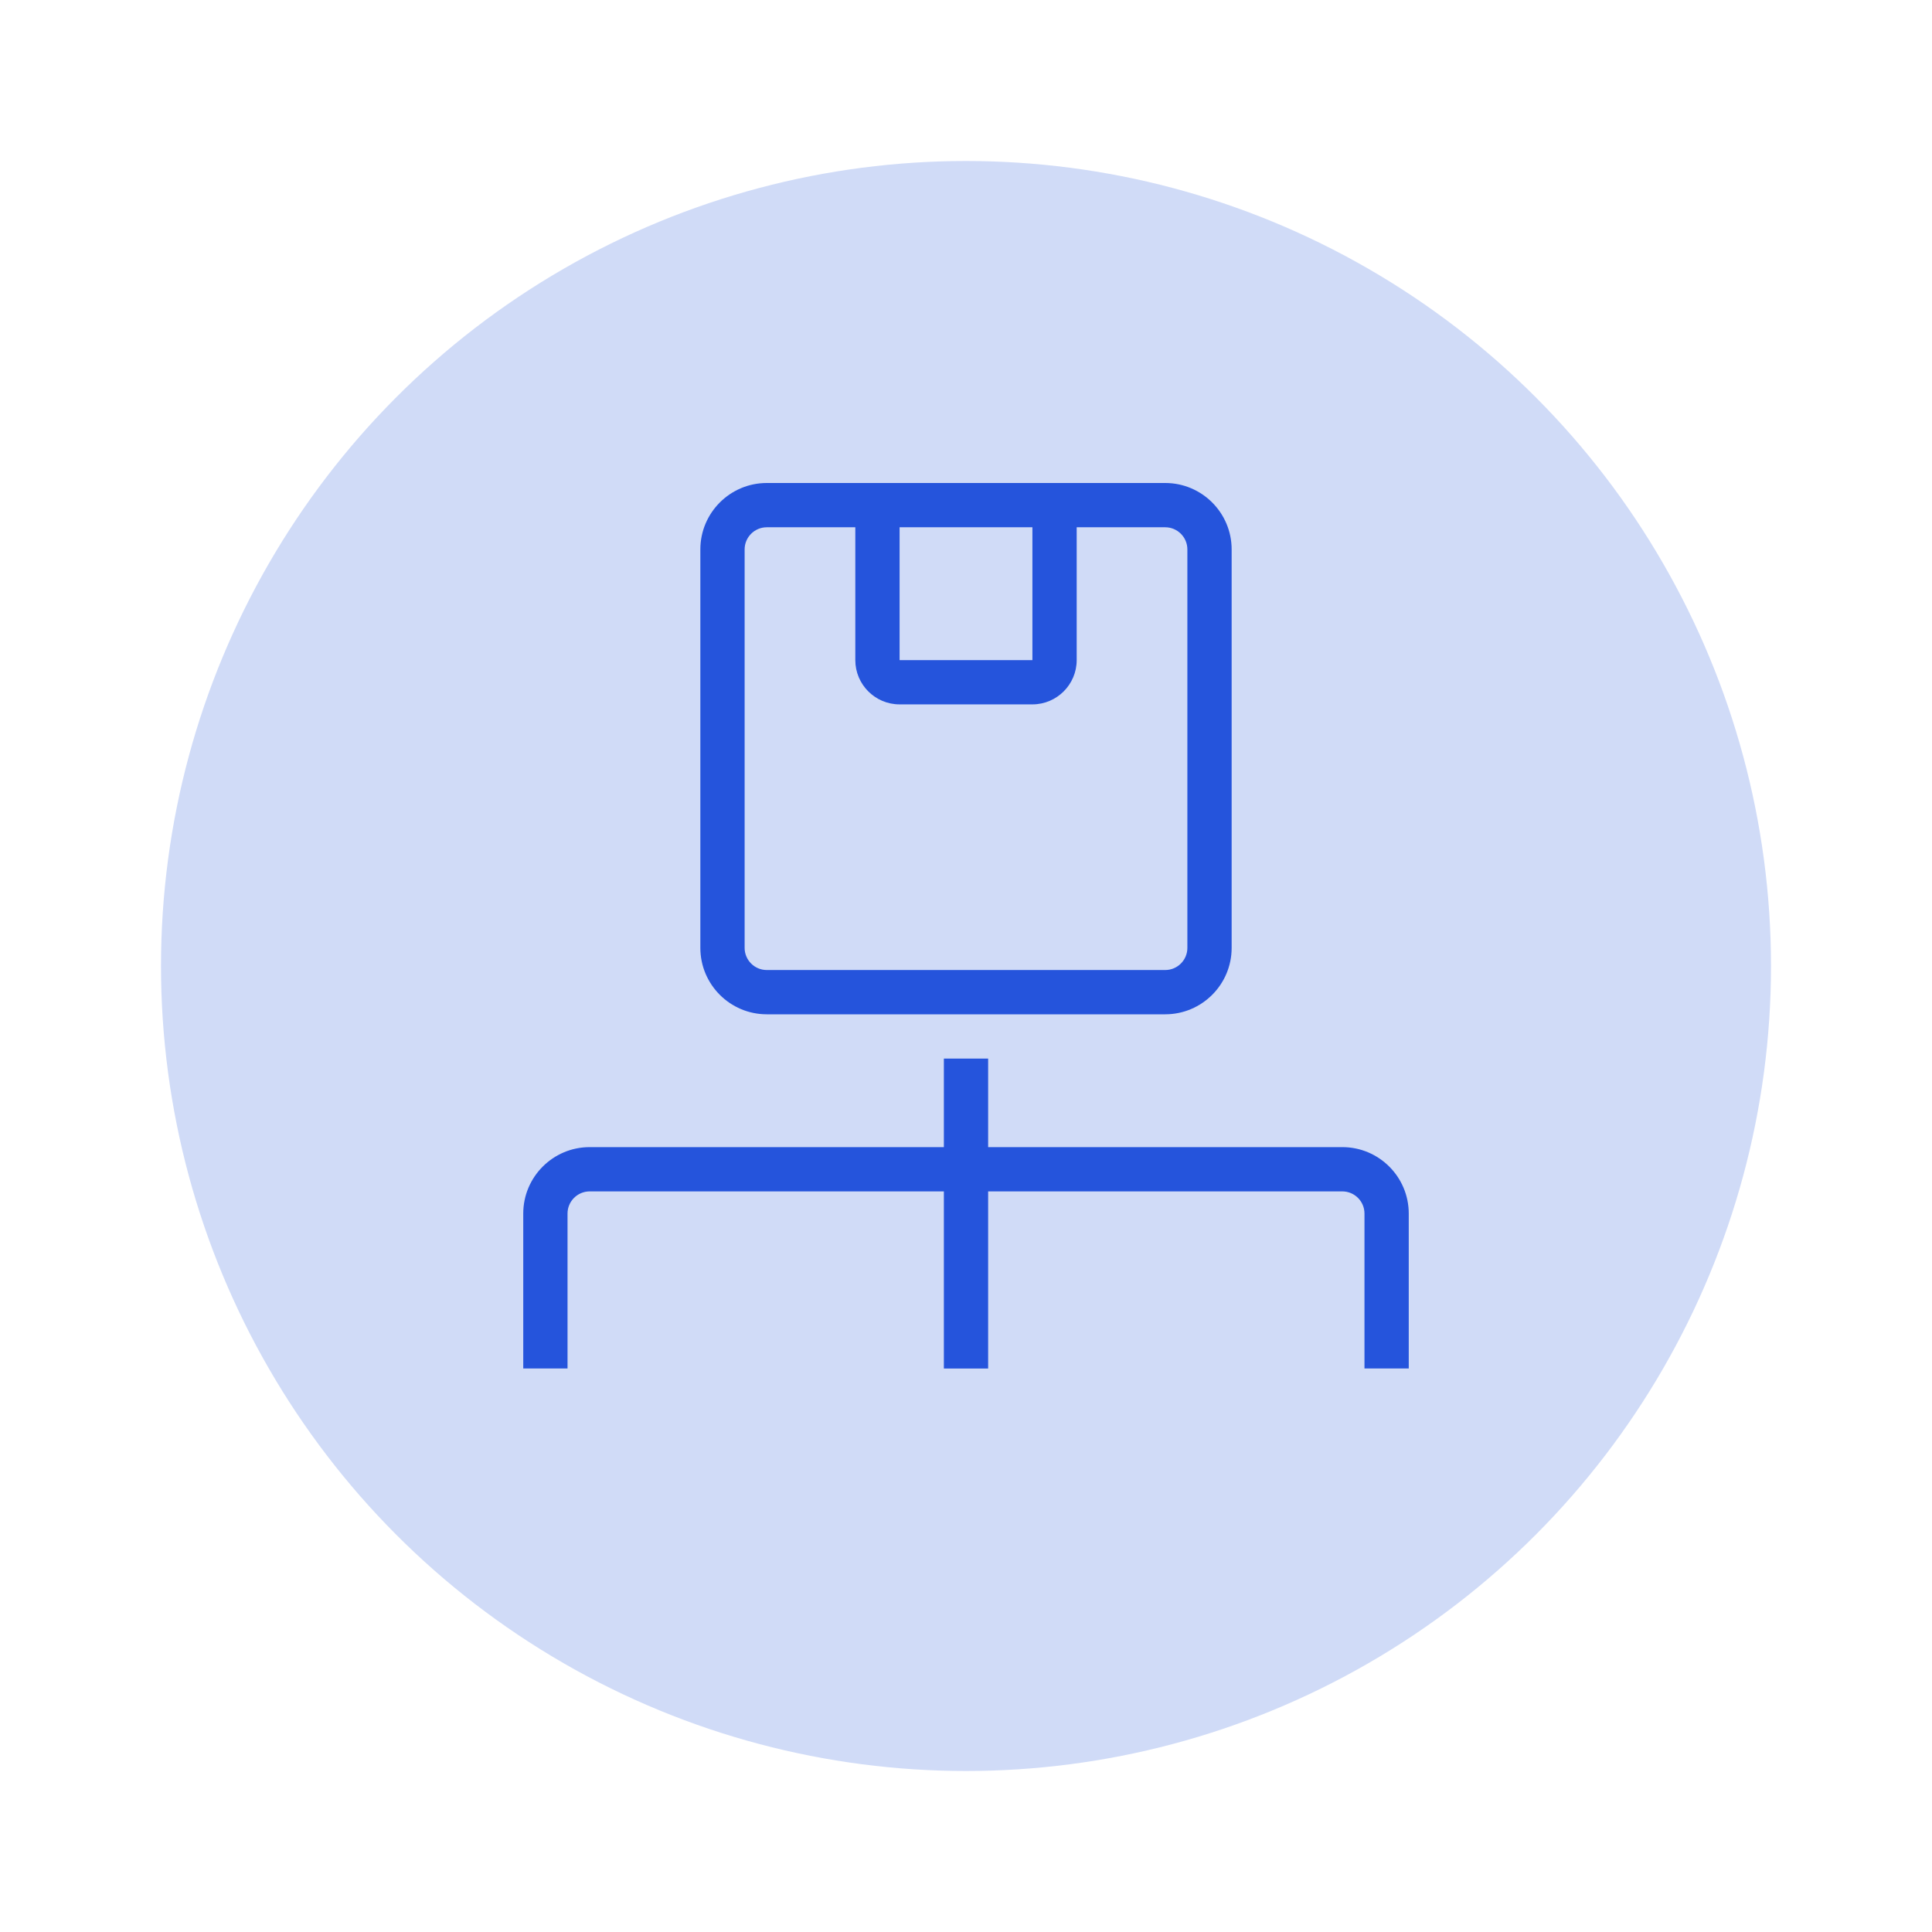 <svg xmlns="http://www.w3.org/2000/svg" xmlns:xlink="http://www.w3.org/1999/xlink" xmlns:svgjs="http://svgjs.dev/svgjs" id="ICONS" viewBox="0 0 48 48" width="300" height="300"><g width="100%" height="100%" transform="matrix(1,0,0,1,0,0)"><circle cx="24" cy="24" fill="#d0dbf7" r="20" fill-opacity="1" data-original-color="#2e5ce6ff" stroke="none" stroke-opacity="1"></circle><g fill="#fff"><path d="m33.35 28.5h-8.8v-2.2h-1.1v2.2h-8.8c-.91 0-1.65.74-1.65 1.65v3.85h1.1v-3.85c0-.303.247-.55.55-.55h8.8v4.4h1.1v-4.4h8.8c.303 0 .55.247.55.55v3.85h1.1v-3.85c0-.91-.74-1.65-1.65-1.65z" fill="#2554dc" fill-opacity="1" data-original-color="#ffffffff" stroke="none" stroke-opacity="1"></path><path d="m19.05 25.2h9.9c.91 0 1.65-.74 1.65-1.65v-9.9c0-.91-.74-1.65-1.65-1.65h-9.9c-.91 0-1.65.74-1.65 1.65v9.9c0 .91.74 1.65 1.65 1.65zm3.3-12.1h3.3v3.3h-3.3zm-3.85.55c0-.303.247-.55.55-.55h2.2v3.3c0 .607.493 1.1 1.1 1.1h3.3c.606 0 1.1-.493 1.1-1.1v-3.3h2.2c.303 0 .55.247.55.55v9.9c0 .303-.247.55-.55.55h-9.9c-.303 0-.55-.247-.55-.55z" fill="#2554dc" fill-opacity="1" data-original-color="#ffffffff" stroke="none" stroke-opacity="1"></path></g></g></svg>